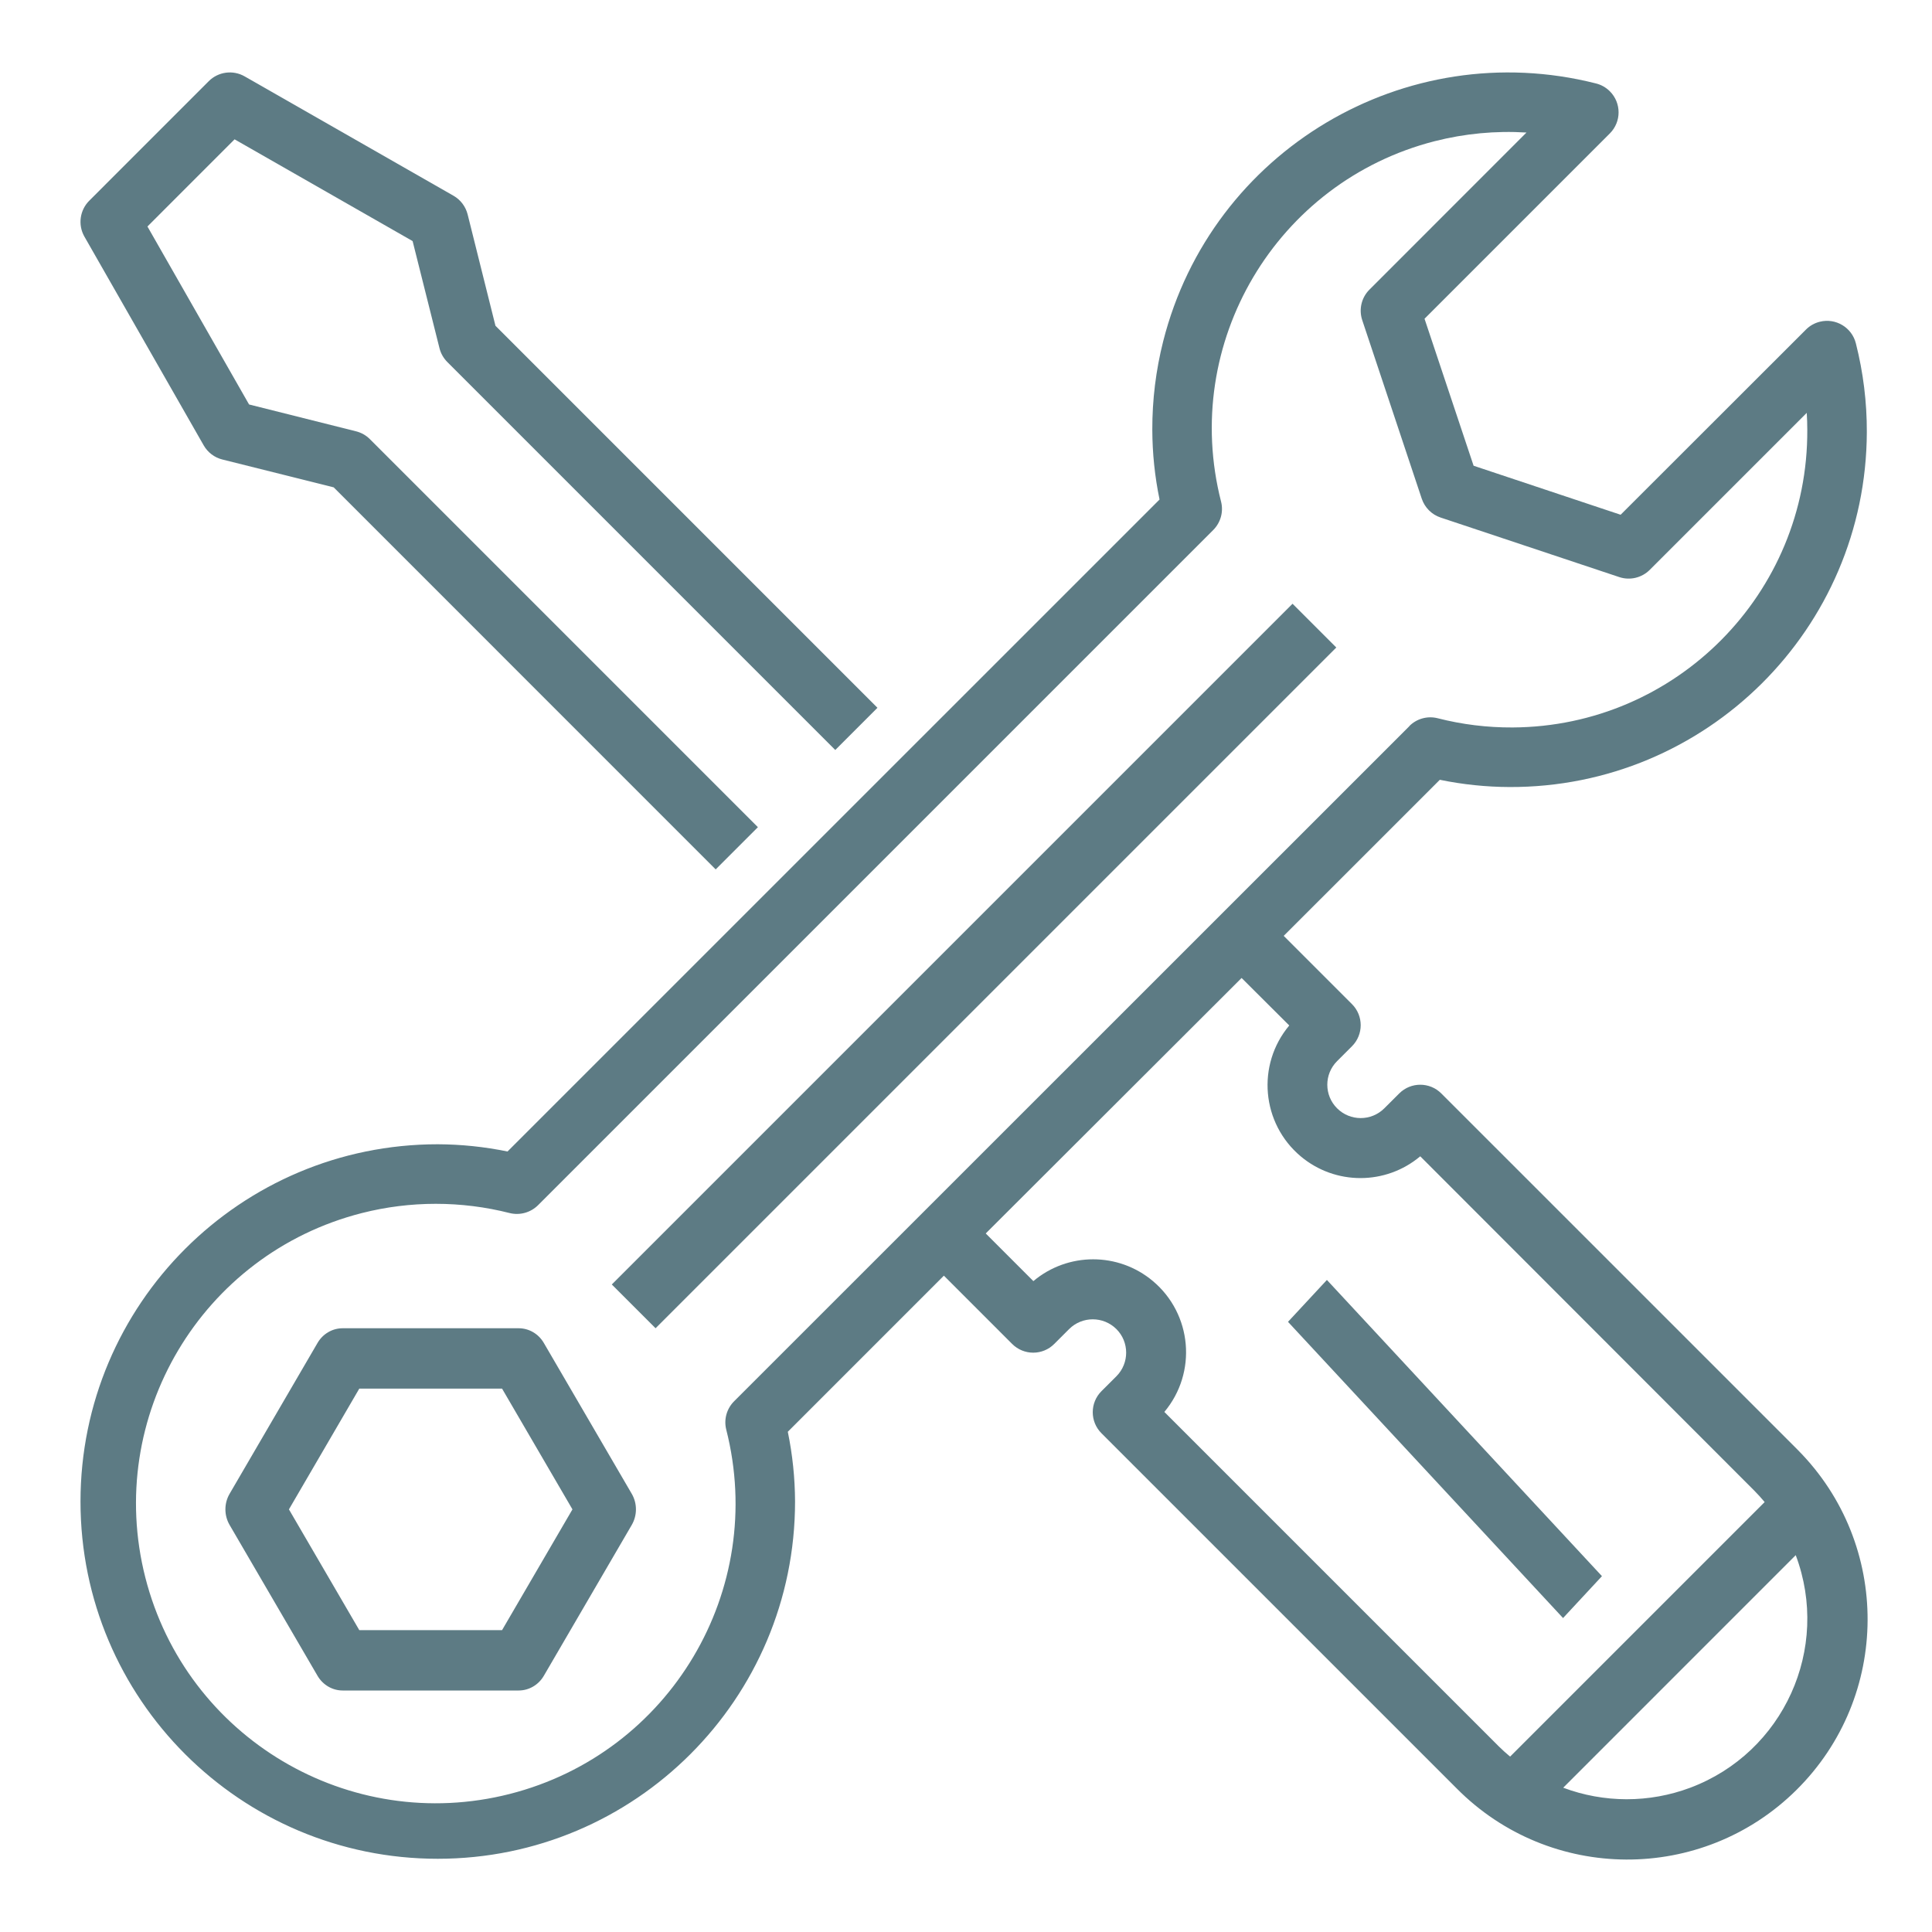 <svg width="60" height="60" viewBox="0 0 60 60" fill="none" xmlns="http://www.w3.org/2000/svg">
<path d="M2.618 7.342L6.326 13.831C6.451 14.05 6.66 14.209 6.905 14.27L10.363 15.135L22.226 27L23.537 25.689L11.488 13.639C11.37 13.52 11.221 13.436 11.058 13.395L7.735 12.561L4.579 7.034L7.285 4.327L12.814 7.487L13.648 10.811C13.688 10.974 13.773 11.123 13.891 11.242L25.94 23.292L27.25 21.981L15.387 10.117L14.523 6.659C14.461 6.414 14.303 6.204 14.084 6.079L7.596 2.371C7.234 2.165 6.779 2.226 6.484 2.52L2.777 6.228C2.479 6.521 2.414 6.978 2.618 7.342Z" fill="#5D7B84"/>
<path d="M41.5 20.109L20.359 41.25L19 39.891L40.141 18.75L41.5 20.109Z" fill="#5D7B84"/>
<path d="M16.888 41.705C16.723 41.422 16.427 41.25 16.107 41.25H10.643C10.323 41.25 10.027 41.422 9.862 41.705L7.13 46.392C6.957 46.689 6.957 47.06 7.13 47.358L9.862 52.045C10.027 52.327 10.323 52.5 10.643 52.5H16.107C16.427 52.5 16.723 52.327 16.888 52.045L19.62 47.358C19.793 47.06 19.793 46.689 19.62 46.392L16.888 41.705ZM15.592 50.625H11.158L8.973 46.875L11.158 43.125H15.592L17.778 46.875L15.592 50.625Z" fill="#5D7B84"/>
<path d="M46.881 24.442C52.988 24.462 57.955 19.528 57.976 13.422C57.979 12.492 57.865 11.567 57.636 10.665C57.513 10.17 57.011 9.868 56.516 9.992C56.353 10.032 56.204 10.116 56.086 10.235L50.33 15.986L45.764 14.464L44.24 9.899L49.996 4.143C50.357 3.781 50.357 3.196 49.995 2.835C49.876 2.716 49.726 2.631 49.562 2.591C43.64 1.091 37.624 4.676 36.124 10.598C35.897 11.496 35.783 12.42 35.786 13.347C35.788 14.075 35.863 14.8 36.011 15.513L15.761 35.761C15.049 35.614 14.323 35.539 13.595 35.536C7.467 35.536 2.5 40.504 2.5 46.632C2.5 52.759 7.467 57.726 13.595 57.726C19.723 57.726 24.691 52.759 24.691 46.632C24.688 45.904 24.613 45.178 24.466 44.465L29.313 39.617L31.433 41.737C31.795 42.099 32.38 42.099 32.741 41.737L33.203 41.275C33.609 40.872 34.264 40.872 34.67 41.275C35.075 41.679 35.075 42.335 34.672 42.74C34.671 42.74 34.67 42.741 34.67 42.742L34.207 43.204C33.846 43.565 33.846 44.15 34.207 44.511L45.237 55.54C48.138 58.468 52.863 58.489 55.791 55.588C58.718 52.687 58.739 47.962 55.838 45.035C55.822 45.019 55.806 45.003 55.791 44.987L44.761 33.958C44.4 33.597 43.815 33.597 43.454 33.958L42.991 34.42C42.586 34.824 41.931 34.824 41.525 34.42C41.12 34.017 41.119 33.361 41.523 32.956C41.524 32.955 41.524 32.955 41.525 32.954L41.987 32.492C42.348 32.131 42.348 31.545 41.987 31.184L39.867 29.064L44.715 24.217C45.428 24.364 46.153 24.439 46.881 24.442ZM50.514 55.877C49.842 55.876 49.176 55.755 48.547 55.519L55.768 48.297C56.858 51.196 55.392 54.429 52.493 55.519C51.861 55.756 51.19 55.878 50.514 55.877ZM40.039 31.847C39.015 33.069 39.176 34.889 40.397 35.913C41.47 36.812 43.035 36.811 44.107 35.91L54.483 46.295C54.596 46.408 54.701 46.527 54.803 46.648L46.898 54.553C46.776 54.451 46.657 54.346 46.544 54.233L36.16 43.849C37.184 42.627 37.024 40.807 35.802 39.783C34.729 38.883 33.164 38.885 32.092 39.786L30.613 38.306L38.559 30.372L40.039 31.847ZM43.773 22.548L22.798 43.518C22.568 43.748 22.475 44.082 22.554 44.397C23.822 49.378 20.812 54.445 15.83 55.713C10.848 56.981 5.782 53.971 4.513 48.99C3.245 44.008 6.255 38.942 11.237 37.673C12.744 37.29 14.323 37.29 15.83 37.673C16.145 37.75 16.478 37.658 16.709 37.429L37.679 16.459C37.908 16.229 38.001 15.896 37.922 15.581C36.662 10.658 39.632 5.645 44.555 4.385C45.485 4.148 46.448 4.056 47.406 4.116L42.529 8.995C42.281 9.242 42.195 9.609 42.305 9.941L44.154 15.488C44.247 15.764 44.463 15.981 44.74 16.073L50.288 17.922C50.619 18.032 50.985 17.946 51.233 17.699L56.11 12.822C56.121 12.998 56.127 13.173 56.127 13.347C56.153 18.427 52.056 22.566 46.975 22.592C46.19 22.596 45.407 22.5 44.646 22.305C44.331 22.226 43.998 22.318 43.768 22.548H43.773V22.548Z" fill="#5D7B84"/>
<path d="M49.75 48.949L48.542 50.25L40 41.051L41.208 39.75L49.75 48.949Z" fill="#5D7B84"/>
</svg>
